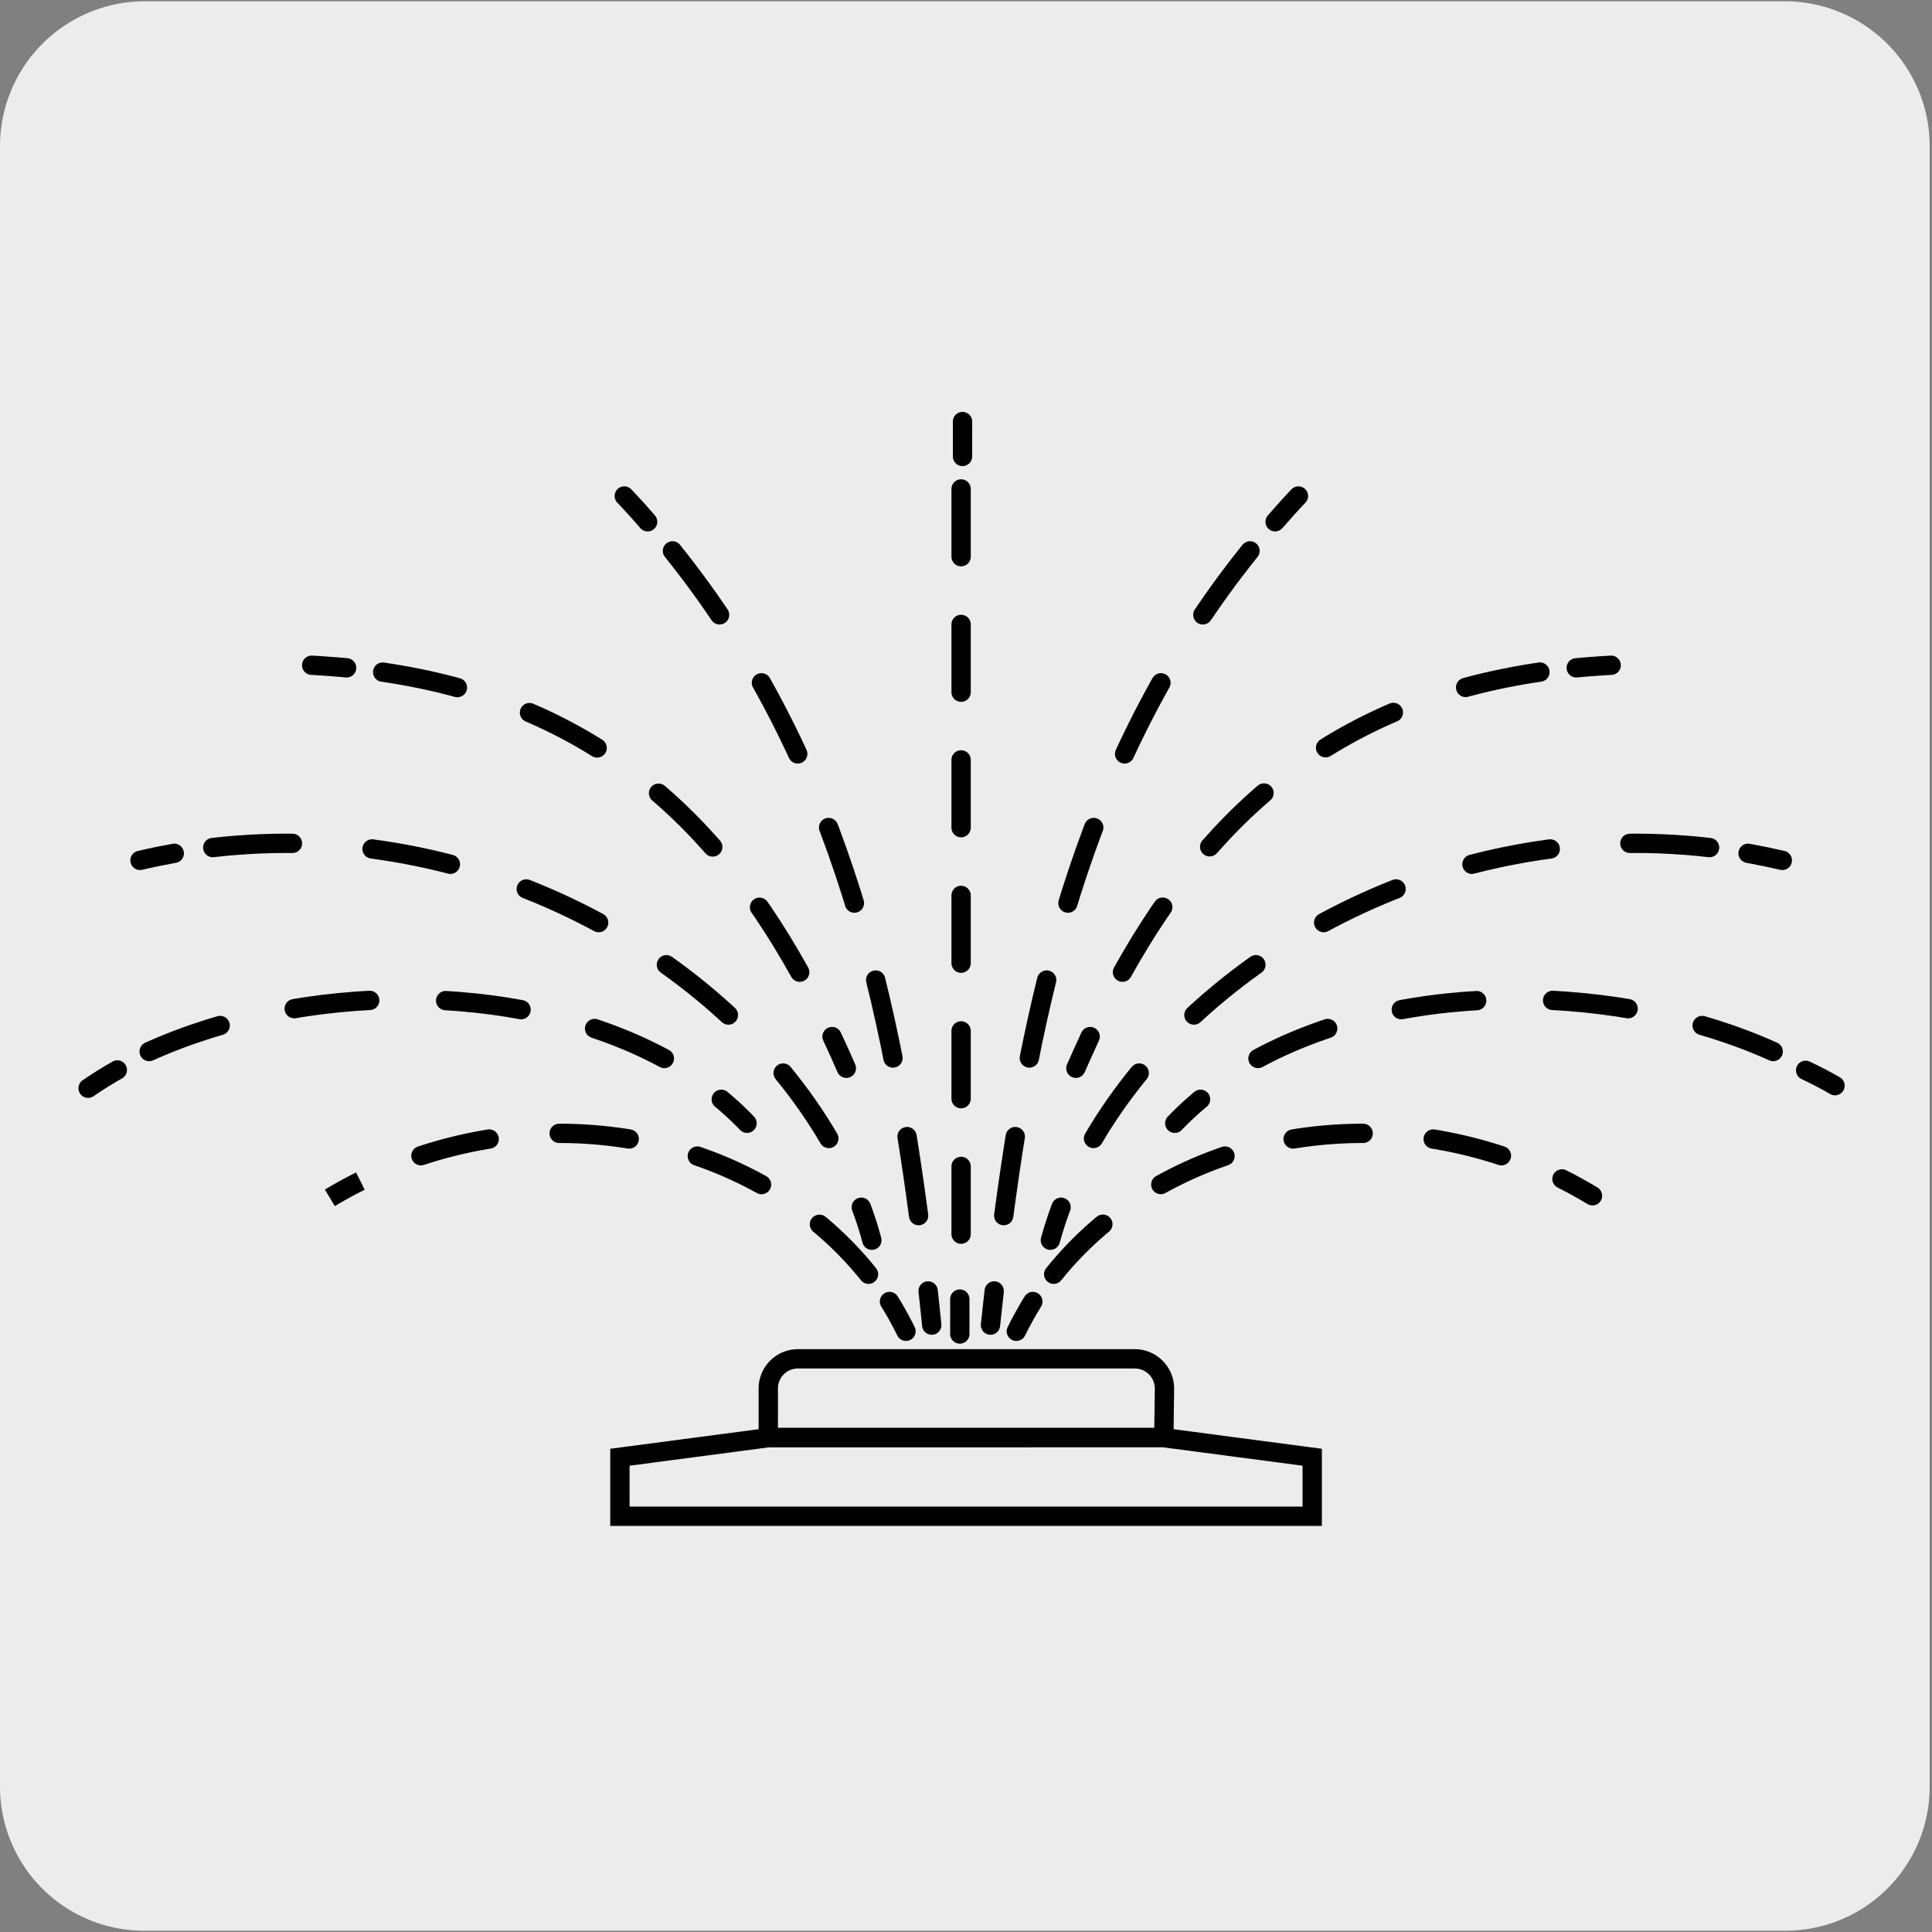 <svg xmlns="http://www.w3.org/2000/svg" viewBox="0 0 150 150"><rect x="0" y="0" width="150" height="150" fill="#808080" stroke="none"/><defs><style>.cls-1,.cls-2{fill:#edecec;}.cls-10,.cls-2,.cls-3,.cls-4,.cls-5,.cls-6,.cls-7,.cls-8,.cls-9{stroke:#000;stroke-width:1.5px;}.cls-2{stroke-miterlimit:10;}.cls-10,.cls-3,.cls-4,.cls-5,.cls-6,.cls-7,.cls-8,.cls-9{fill:none;stroke-linecap:round;stroke-linejoin:round;}.cls-3{stroke-dasharray:5.46 5.46;}.cls-5{stroke-dasharray:6.2 6.2;}.cls-6{stroke-dasharray:6.2 6.2;}.cls-7{stroke-dasharray:5.93 5.93;}.cls-8{stroke-dasharray:5.9 5.9;}.cls-9{stroke-dasharray:5.26 5.26;}.cls-10{stroke-dasharray:5.94 5.94;}</style></defs><title>20067-04</title><g id="Capa_2" data-name="Capa 2"><path class="cls-1" d="M11.22.1H138.53a11.25,11.25,0,0,1,11.29,11.21v127.4a11.19,11.19,0,0,1-11.19,11.19H11.16A11.19,11.19,0,0,1,0,138.71H0V11.34A11.25,11.25,0,0,1,11.22.1Z"/></g><g id="Capa_3" data-name="Capa 3"><path class="cls-2" d="M25.61,93c.78-.47,1.57-.9,2.37-1.3M90.36,111.6H59.65v-3.81A2.3,2.3,0,0,1,62,105.5h26.1a2.31,2.31,0,0,1,2.31,2.29Zm11.52,6.12H48.13v-4.58l11.52-1.52H90.36l11.52,1.52Z"/><path class="cls-3" d="M32.68,89.73c13-4.29,27.05-.41,34.75,9.2"/><path class="cls-4" d="M72.34,102.88c-.09-.88-.18-1.76-.28-2.65m-3,.82a26,26,0,0,1,1.28,2.31"/><path class="cls-5" d="M71.32,94.38c-2.37-17.86-6.58-36-19.11-51.61"/><path class="cls-4" d="M67.69,96.29a26.25,26.25,0,0,0-.82-2.56M50.28,40.51c-.58-.68-1.19-1.35-1.81-2"/><path class="cls-6" d="M64.35,88.39c-8.2-14-27-25-47.89-22.58"/><path class="cls-4" d="M65.71,82.94c-.36-.84-.73-1.65-1.11-2.46M13.53,66.25c-.89.16-1.77.34-2.66.55"/><path class="cls-7" d="M62.09,75.48C54.91,62.57,45,54.42,29.69,52.18"/><path class="cls-4" d="M58,87.21a24.61,24.61,0,0,0-2-1.86M26.91,51.85c-.89-.08-1.79-.15-2.71-.2"/><path class="cls-8" d="M51.58,82.18c-11.6-6.25-28.34-5.8-40-.54"/><path class="cls-4" d="M74.52,103.57v-2.71M9.11,83.07c-.79.45-1.55.92-2.27,1.42"/><line class="cls-9" x1="74.62" y1="95.82" x2="74.62" y2="37.96"/><path class="cls-4" d="M123.64,92.84c-.78-.47-1.57-.91-2.37-1.31M74.73,35.44V32.73"/><path class="cls-3" d="M116.57,89.73c-13-4.29-27.06-.41-34.76,9.2"/><path class="cls-4" d="M76.9,102.88c.1-.88.19-1.76.29-2.65m3,.82c-.46.75-.89,1.52-1.28,2.31"/><path class="cls-5" d="M77.93,94.38c2.37-17.86,6.58-36,19.12-51.61"/><path class="cls-4" d="M81.55,96.29c.24-.86.51-1.71.83-2.56M99,40.51c.59-.68,1.19-1.35,1.81-2"/><path class="cls-6" d="M84.9,88.39c8.2-14,27-25,47.88-22.58"/><path class="cls-4" d="M83.53,82.94c.37-.84.74-1.65,1.11-2.46m51.08-14.23c.88.16,1.76.34,2.66.55"/><path class="cls-10" d="M87.15,75.48c7.18-12.91,17.12-21.06,32.41-23.3"/><path class="cls-4" d="M91.21,87.21a24.61,24.61,0,0,1,2-1.86m29.17-33.5c.89-.08,1.79-.15,2.71-.2"/><path class="cls-8" d="M97.67,82.18c11.6-6.25,28.34-5.8,40-.54"/><path class="cls-4" d="M140.19,83.1c.79.37,1.55.77,2.28,1.19"/></g></svg>